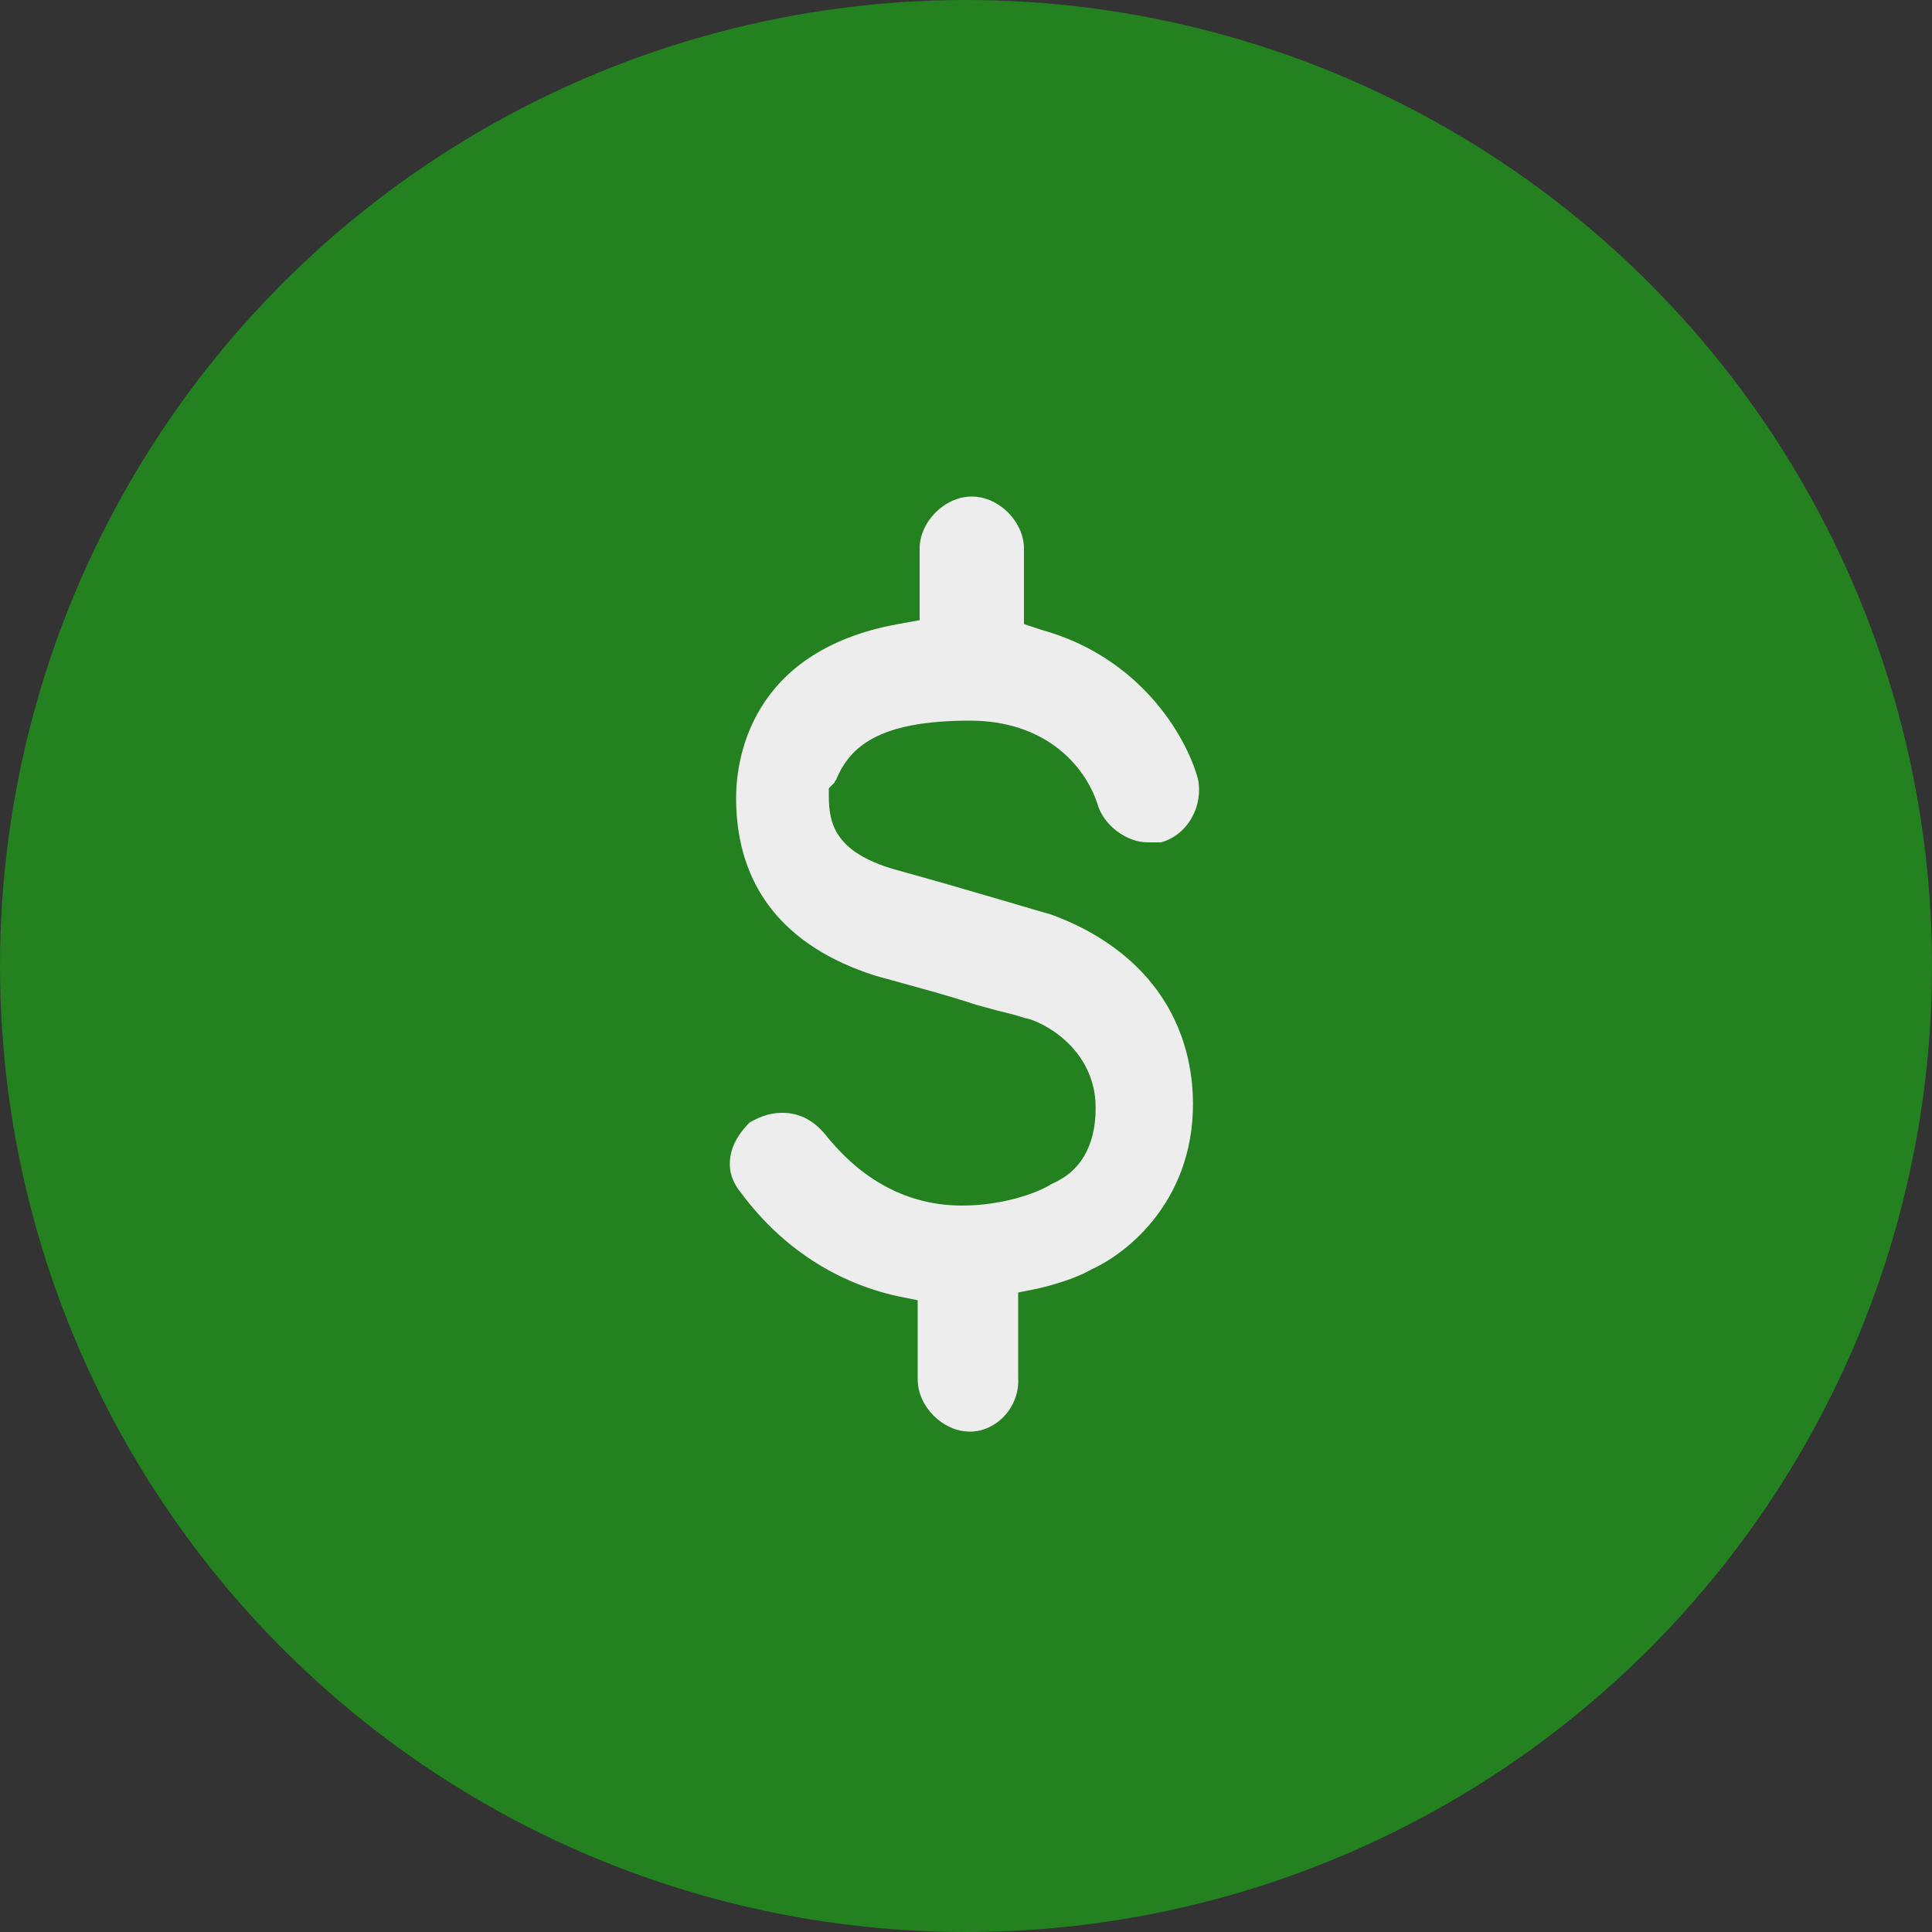 <?xml version="1.0" encoding="utf-8"?>
<svg xmlns="http://www.w3.org/2000/svg" xmlns:xlink="http://www.w3.org/1999/xlink" viewBox="0 0 100 100" ><rect x="0" y="0" width="100" height="100" fill="#333333" stroke="none"/><path fill="transparent" d="M88.7,100H11.3C5,100,0,95,0,88.7V11.3C0,5,5,0,11.3,0h77.5C95,0,100,5,100,11.3v77.5C100,95,95,100,88.7,100z"/><circle fill="#238120" cx="50" cy="50" r="50"/><path fill="#EDEDED" d="M50.2,74.1c-1.4,0-2.7-1.3-2.7-2.7v-4.1l-1-0.2c-3.2-0.7-6-2.5-8.1-5.3c-0.5-0.6-0.7-1.2-0.6-1.9c0.1-0.7,0.5-1.3,1-1.8c0.7-0.4,1.2-0.5,1.7-0.5c0.9,0,1.6,0.4,2.2,1.1c1.9,2.4,4.3,3.7,7.1,3.7c2,0,3.8-0.6,4.6-1.1l0.2-0.1c1.5-0.7,2.2-2.2,2.1-4.2c-0.2-2.8-2.7-4.1-3.6-4.3c-0.1,0-0.3-0.1-0.7-0.2l-0.8-0.2l-1.1-0.3c-1.5-0.5-3.4-1-5.2-1.5c-4.7-1.5-7.2-4.6-7.2-9.2c0-1.8,0.6-7.6,8.4-9l1.1-0.2v-3.7c0-1.4,1.3-2.7,2.7-2.7c1.4,0,2.7,1.3,2.7,2.7v3.9l0.9,0.3c5.1,1.4,7.5,5.5,8.1,7.7c0.3,1.4-0.5,2.9-1.9,3.3l-0.1,0l-0.1,0c-0.1,0-0.4,0-0.5,0c-1.1,0-2.3-0.9-2.6-2c-0.7-2.1-2.8-4.3-6.6-4.3c-4.8,0-6.2,1.4-6.9,3c0,0.1-0.1,0.1-0.1,0.2l-0.3,0.3l0,0.4c0,1.4,0.3,2.9,3.4,3.8c4,1.1,7.9,2.3,8,2.3c2,0.7,6.8,2.9,7.4,8.8c0.5,5.5-3,8.6-5.2,9.6c-0.5,0.3-1.5,0.7-2.8,1l-1,0.2v4.4C52.8,72.8,51.6,74.1,50.2,74.1z"/><path fill="#EDEDED" d="M130.1,42.6L130.1,42.6C130.1,42.6,130.1,42.7,130.1,42.6L130.1,42.6z"/><path fill="#EDEDED" d="M133.8,39L133.8,39L133.8,39L133.8,39z"/></svg>